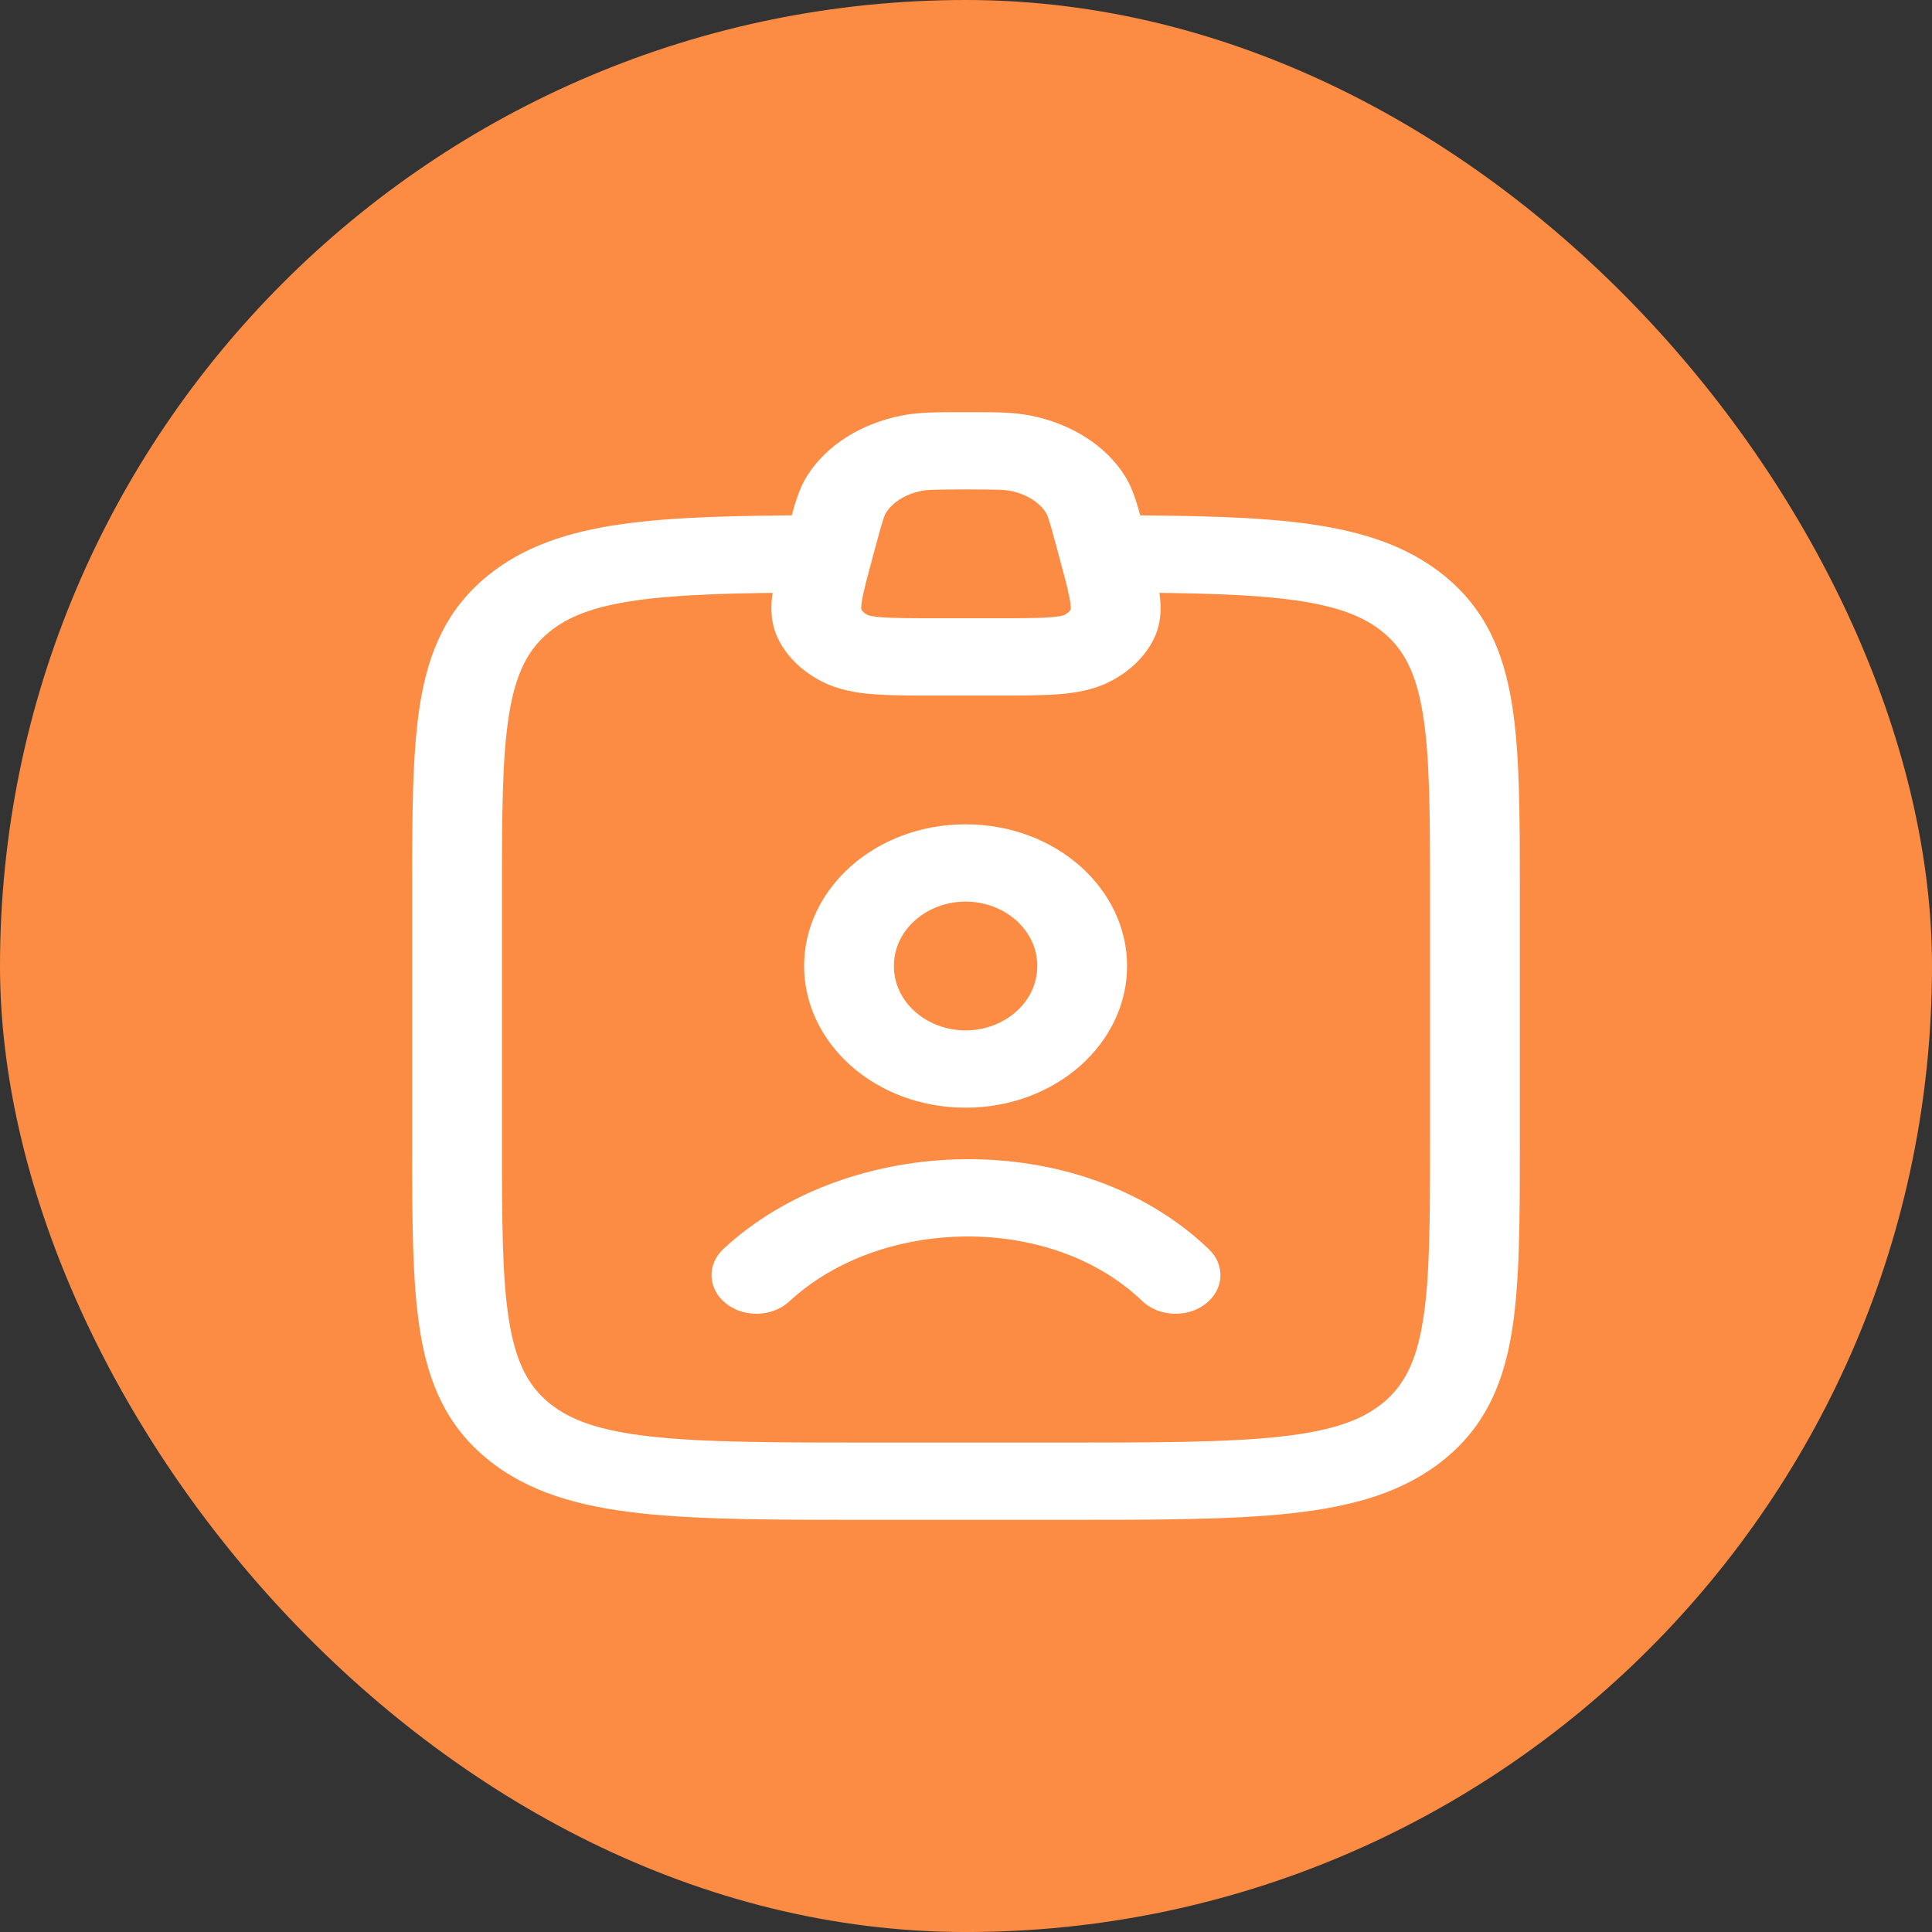<svg width="75" height="75" viewBox="0 0 75 75" fill="none" xmlns="http://www.w3.org/2000/svg">
<rect x="0" y="0" width="75" height="75" fill="#333333" stroke="none"/>
<rect width="75" height="75.001" rx="37.5" fill="#FC8C44"/>
<path fill-rule="evenodd" clip-rule="evenodd" d="M37.484 35C35.991 35 34.701 36.081 34.701 37.5C34.701 38.919 35.991 40 37.484 40C38.977 40 40.267 38.919 40.267 37.5C40.267 36.081 38.977 35 37.484 35ZM31.215 37.5C31.215 34.501 33.978 32 37.484 32C40.99 32 43.753 34.501 43.753 37.5C43.753 40.499 40.99 43 37.484 43C33.978 43 31.215 40.499 31.215 37.5ZM44.336 50.501C40.801 47.106 34.201 47.221 30.642 50.52C29.987 51.128 28.884 51.163 28.178 50.599C27.473 50.036 27.432 49.087 28.087 48.48C32.958 43.964 41.947 43.711 46.933 48.499C47.575 49.116 47.515 50.064 46.798 50.617C46.081 51.17 44.979 51.118 44.336 50.501Z" fill="white"/>
<path fill-rule="evenodd" clip-rule="evenodd" d="M33.432 21.497C33.436 22.326 32.658 23 31.696 23.003C28.604 23.013 26.383 23.067 24.687 23.309C23.034 23.546 22.051 23.94 21.325 24.532C20.528 25.182 20.035 26.074 19.767 27.698C19.491 29.374 19.486 31.593 19.486 34.764V44.237C19.486 47.408 19.491 49.627 19.767 51.303C20.035 52.928 20.528 53.819 21.325 54.469C22.135 55.13 23.269 55.546 25.307 55.77C27.387 55.998 30.132 56.001 34.014 56.001H40.986C44.868 56.001 47.613 55.998 49.693 55.77C51.731 55.546 52.864 55.13 53.675 54.469C54.472 53.819 54.965 52.928 55.233 51.303C55.509 49.627 55.514 47.408 55.514 44.237V34.764C55.514 31.593 55.509 29.374 55.233 27.698C54.965 26.074 54.472 25.182 53.675 24.532C52.949 23.94 51.967 23.546 50.313 23.309C48.617 23.067 46.396 23.013 43.304 23.003C42.342 23 41.564 22.326 41.568 21.497C41.571 20.669 42.355 20 43.317 20.003C46.372 20.013 48.868 20.061 50.885 20.35C52.944 20.645 54.67 21.21 56.073 22.354C57.658 23.646 58.357 25.289 58.685 27.276C59 29.188 59 31.62 59 34.648V44.353C59 47.381 59 49.813 58.685 51.725C58.357 53.712 57.658 55.355 56.073 56.647C54.501 57.929 52.525 58.484 50.133 58.746C47.808 59.001 44.84 59.001 41.11 59.001H33.89C30.16 59.001 27.192 59.001 24.867 58.746C22.475 58.484 20.499 57.929 18.927 56.647C17.342 55.355 16.643 53.712 16.315 51.725C16 49.813 16 47.381 16 44.354V34.648C16 31.62 16 29.188 16.315 27.276C16.643 25.289 17.342 23.646 18.927 22.354C20.33 21.21 22.056 20.645 24.115 20.35C26.131 20.061 28.628 20.013 31.683 20.003C32.645 20 33.429 20.669 33.432 21.497Z" fill="white"/>
<path fill-rule="evenodd" clip-rule="evenodd" d="M37.322 16C37.381 16 37.44 16 37.499 16C37.559 16 37.618 16 37.676 16C38.595 15.999 39.333 15.999 40.002 16.132C41.544 16.437 42.902 17.264 43.66 18.463C43.992 18.987 44.154 19.596 44.336 20.276C44.349 20.326 44.363 20.375 44.376 20.425L44.57 21.146C44.576 21.169 44.582 21.192 44.588 21.215C44.77 21.891 44.937 22.51 45.01 23.03C45.088 23.588 45.093 24.232 44.754 24.876C44.407 25.534 43.83 26.072 43.125 26.44C42.462 26.787 41.744 26.901 41.073 26.952C40.429 27 39.637 27 38.73 27H36.269C35.361 27 34.569 27 33.926 26.952C33.255 26.901 32.537 26.787 31.874 26.44C31.169 26.072 30.592 25.534 30.245 24.876C29.906 24.232 29.911 23.588 29.989 23.03C30.062 22.51 30.229 21.891 30.41 21.215C30.417 21.192 30.423 21.169 30.429 21.146L30.623 20.425C30.636 20.375 30.65 20.325 30.663 20.276C30.845 19.596 31.007 18.987 31.338 18.463C32.097 17.264 33.455 16.437 34.997 16.132C35.666 15.999 36.404 15.999 37.322 16ZM37.499 19C36.315 19 36.01 19.009 35.779 19.055C35.123 19.185 34.641 19.518 34.401 19.897C34.328 20.012 34.267 20.183 34.02 21.101L33.826 21.822C33.619 22.59 33.498 23.05 33.45 23.39C33.429 23.547 33.431 23.628 33.434 23.661C33.477 23.73 33.556 23.809 33.684 23.876L33.687 23.878C33.687 23.878 33.694 23.881 33.7 23.883C33.714 23.888 33.739 23.896 33.781 23.905C33.867 23.924 34.006 23.946 34.23 23.963C34.703 23.999 35.34 24 36.342 24H38.657C39.659 24 40.296 23.999 40.768 23.963C40.992 23.946 41.131 23.924 41.218 23.905C41.26 23.896 41.285 23.888 41.298 23.883C41.305 23.881 41.312 23.878 41.312 23.878L41.315 23.877C41.442 23.81 41.522 23.73 41.565 23.661C41.568 23.628 41.57 23.547 41.548 23.39C41.501 23.05 41.379 22.59 41.173 21.822L40.979 21.101C40.732 20.183 40.671 20.012 40.598 19.897C40.358 19.518 39.876 19.185 39.22 19.055C38.989 19.009 38.684 19 37.499 19Z" fill="white"/>
</svg>
